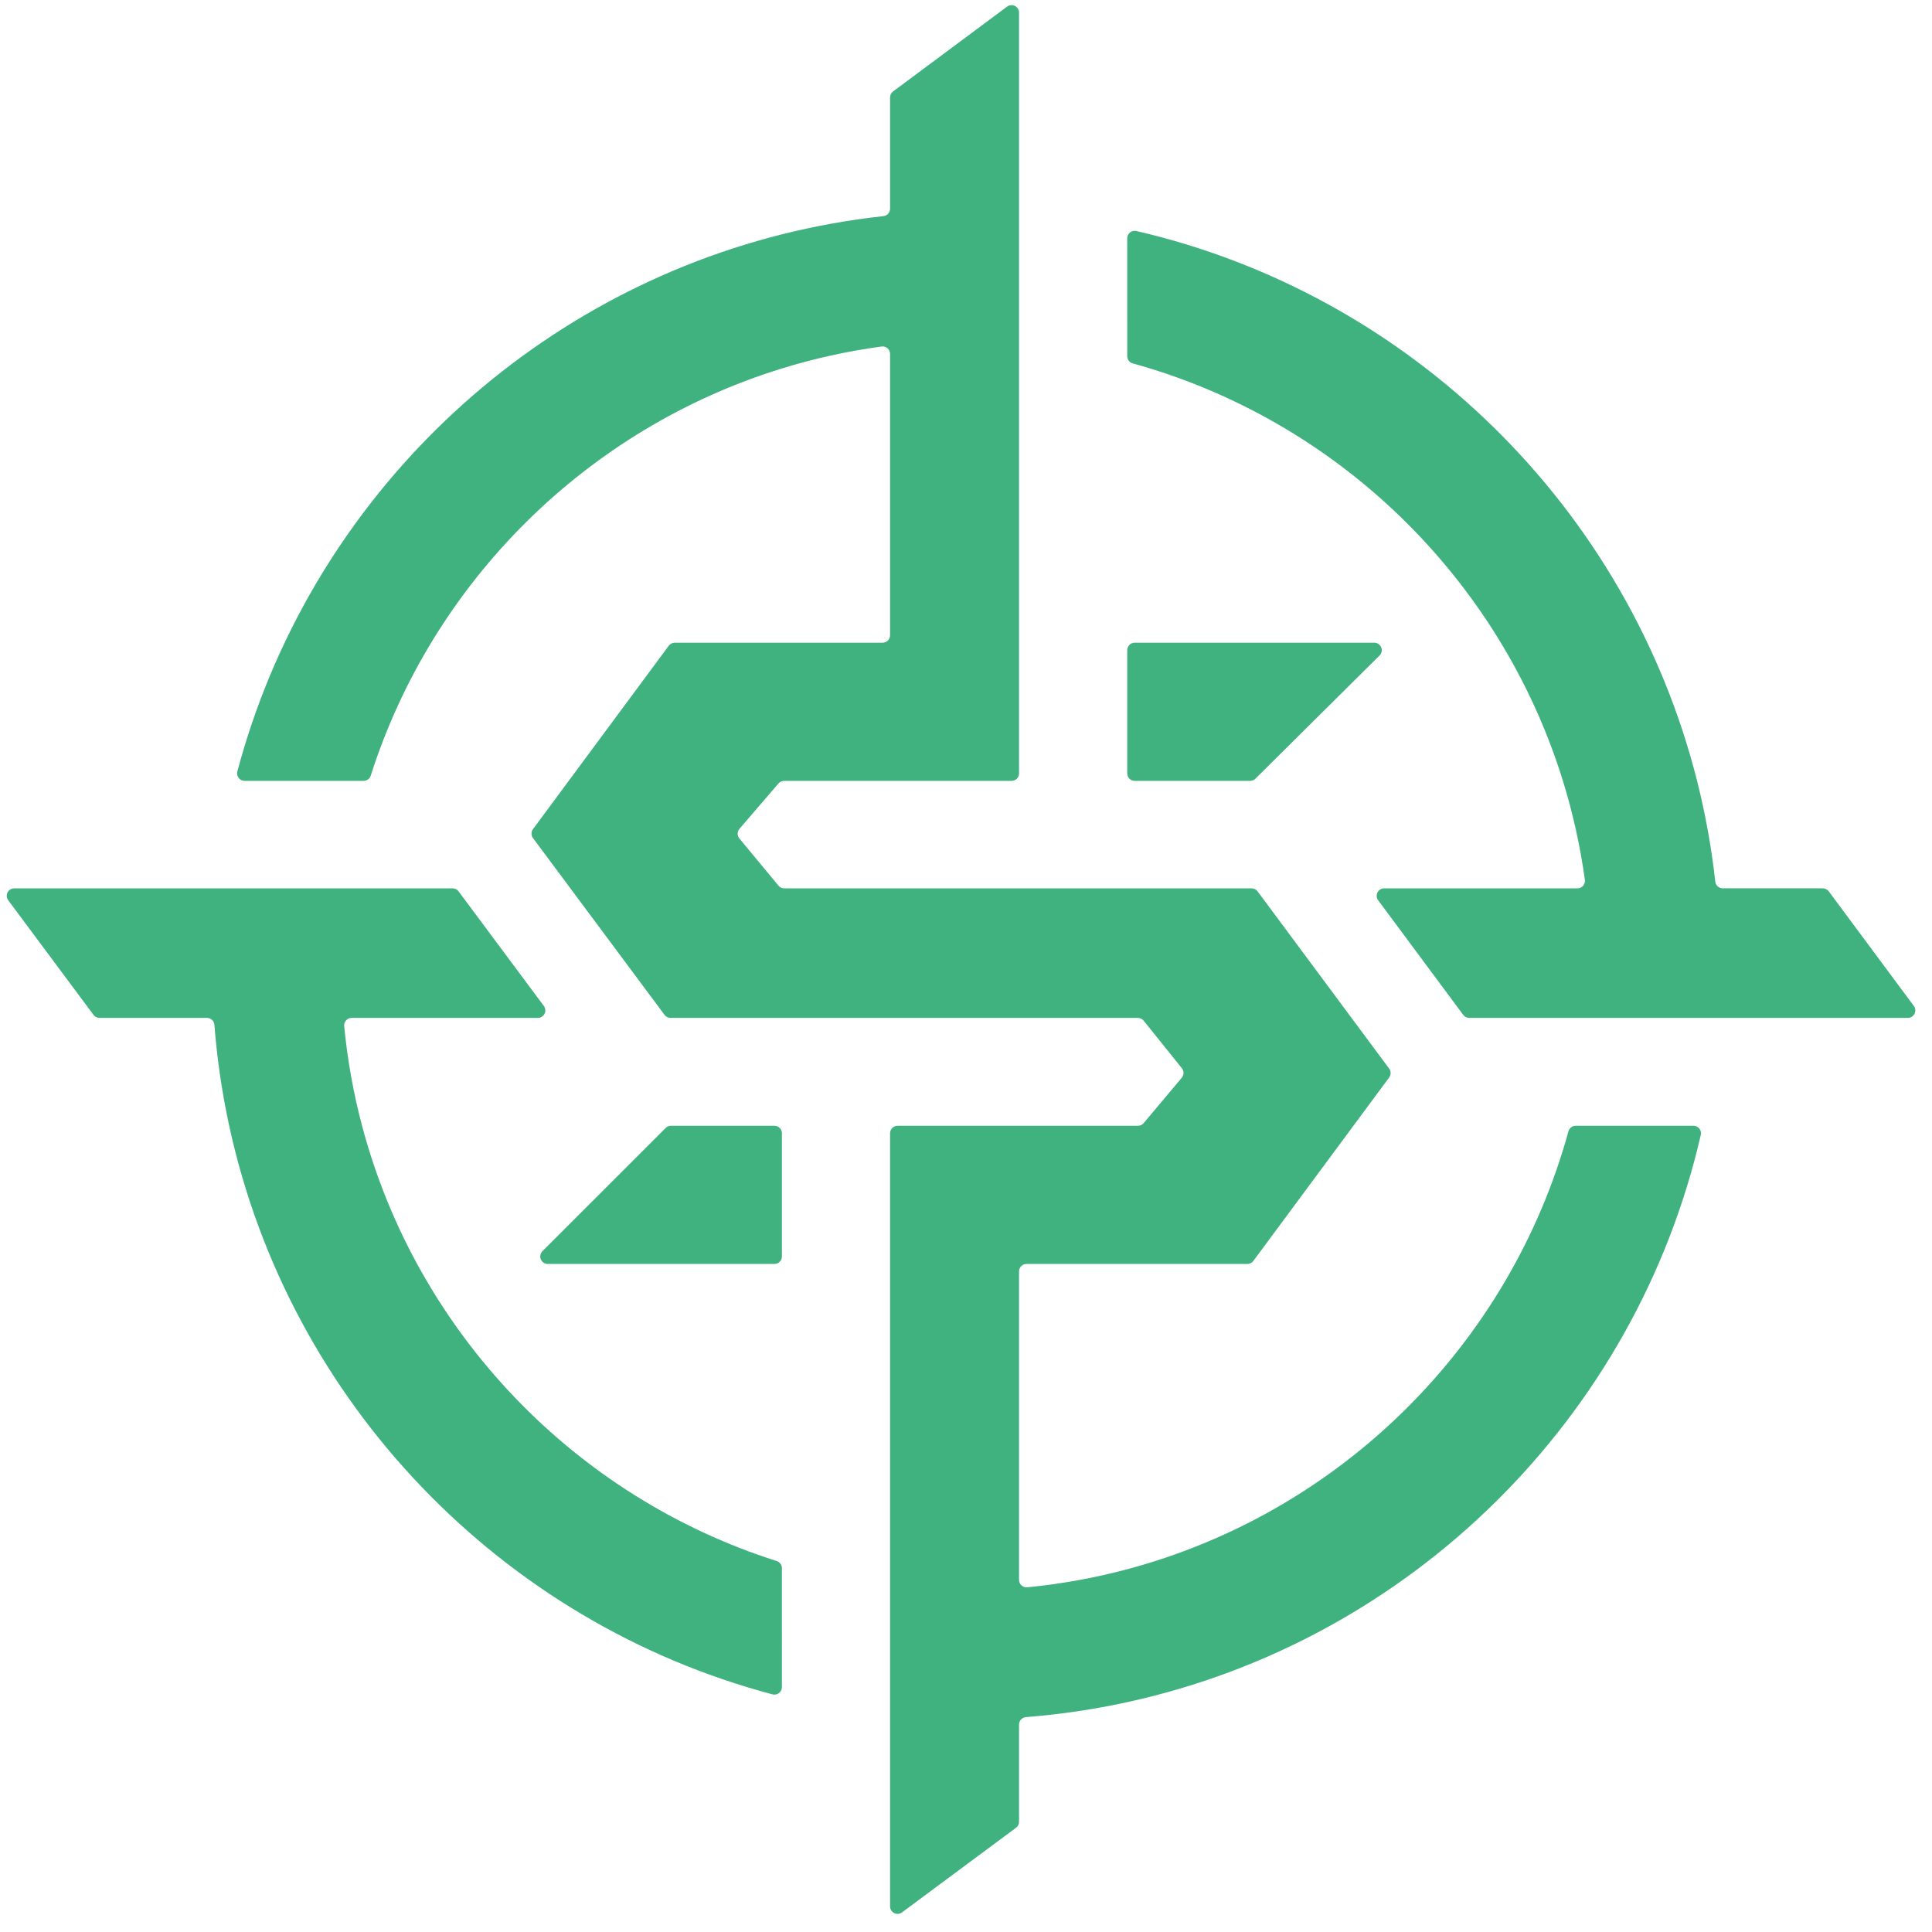 <?xml version="1.0" encoding="UTF-8" standalone="no"?>
<!DOCTYPE svg PUBLIC "-//W3C//DTD SVG 1.1//EN" "http://www.w3.org/Graphics/SVG/1.1/DTD/svg11.dtd">
<svg width="100%" height="100%" viewBox="0 0 258 258" version="1.1" xmlns="http://www.w3.org/2000/svg" xmlns:xlink="http://www.w3.org/1999/xlink" xml:space="preserve" xmlns:serif="http://www.serif.com/" style="fill-rule:evenodd;clip-rule:evenodd;stroke-linejoin:round;stroke-miterlimit:2;">
    <g transform="matrix(1,0,0,1,-446.162,-155.782)">
        <g transform="matrix(1.158,0,0,1.158,193.966,-463.456)">
            <g transform="matrix(0.863,0,0,0.863,159.356,202.851)">
                <path d="M278.496,503.29C278.785,503.29 279.06,503.165 279.249,502.948C279.439,502.73 279.526,502.442 279.488,502.156C278.864,497.622 277.876,493.203 276.554,488.931C268.187,461.895 246.442,440.715 219.069,433.142C218.635,433.023 218.334,432.629 218.334,432.179C218.333,429.408 218.333,419.869 218.333,416.43C218.333,416.125 218.471,415.837 218.709,415.648C218.947,415.458 219.258,415.387 219.555,415.454C256.249,423.945 285.294,452.507 294.481,488.931C295.586,493.313 296.404,497.809 296.913,502.398C296.968,502.905 297.397,503.289 297.907,503.289C300.693,503.29 309.125,503.29 311.275,503.29C311.591,503.29 311.889,503.439 312.078,503.693C313.612,505.76 320.621,515.202 323.445,519.007C323.671,519.311 323.706,519.715 323.536,520.053C323.366,520.39 323.02,520.603 322.642,520.603C312.763,520.603 269.209,520.603 264.034,520.603C263.718,520.603 263.42,520.453 263.231,520.199C261.697,518.133 254.688,508.691 251.864,504.886C251.638,504.582 251.603,504.178 251.773,503.84C251.943,503.503 252.289,503.29 252.667,503.29C258.277,503.29 274.111,503.29 278.496,503.29ZM96.355,521.527C96.315,521.006 95.881,520.603 95.358,520.603C92.397,520.603 83.25,520.603 81.002,520.603C80.686,520.603 80.389,520.454 80.2,520.2C78.664,518.135 71.638,508.693 68.806,504.886C68.58,504.583 68.545,504.178 68.714,503.841C68.884,503.503 69.23,503.29 69.608,503.29C79.49,503.29 123.012,503.29 128.181,503.29C128.497,503.29 128.795,503.439 128.983,503.693C130.52,505.757 137.546,515.2 140.378,519.006C140.603,519.31 140.639,519.714 140.469,520.052C140.299,520.39 139.953,520.603 139.575,520.603C134.093,520.603 118.902,520.603 114.693,520.603C114.412,520.603 114.143,520.722 113.954,520.93C113.764,521.138 113.671,521.416 113.697,521.697C114.137,526.254 114.943,530.705 116.086,535.019C123.392,562.591 144.467,584.584 171.49,593.18C171.906,593.311 172.189,593.697 172.189,594.133C172.19,596.872 172.19,606.521 172.19,610.031C172.19,610.341 172.046,610.634 171.801,610.823C171.556,611.013 171.237,611.078 170.937,610.999C134.629,601.371 106.338,571.956 98.332,535.019C97.378,530.622 96.712,526.118 96.355,521.527ZM186.642,431.879C186.642,431.591 186.518,431.317 186.301,431.127C186.084,430.937 185.796,430.85 185.51,430.888C180.943,431.506 176.492,432.494 172.19,433.821C146.145,441.852 125.522,462.296 117.244,488.233C117.113,488.648 116.727,488.93 116.292,488.93C113.553,488.931 103.901,488.931 100.389,488.931C100.079,488.931 99.786,488.787 99.597,488.542C99.408,488.296 99.343,487.977 99.421,487.677C108.792,452.459 136.783,424.797 172.19,415.898C176.602,414.79 181.128,413.972 185.749,413.467C186.257,413.413 186.642,412.984 186.642,412.473C186.642,409.478 186.642,399.91 186.642,397.606C186.642,397.29 186.791,396.993 187.045,396.804C189.103,395.273 198.488,388.29 202.28,385.468C202.583,385.243 202.988,385.207 203.326,385.377C203.664,385.547 203.877,385.892 203.877,386.271C203.877,399.813 203.877,478.161 203.877,487.931C203.877,488.196 203.772,488.451 203.584,488.638C203.397,488.826 203.142,488.931 202.877,488.931C197.905,488.931 175.944,488.931 172.486,488.931C172.195,488.931 171.918,489.058 171.728,489.279C170.769,490.394 167.764,493.888 166.517,495.338C166.199,495.708 166.194,496.253 166.506,496.628C167.745,498.123 170.765,501.767 171.727,502.928C171.917,503.157 172.2,503.29 172.497,503.29C177.96,503.29 229.304,503.29 234.949,503.29C235.265,503.29 235.563,503.439 235.752,503.693C237.887,506.569 250.773,523.929 253.333,527.377C253.595,527.731 253.595,528.214 253.333,528.568C250.725,532.091 237.364,550.138 235.188,553.078C234.999,553.333 234.701,553.483 234.384,553.483C230.847,553.483 209.742,553.483 204.877,553.483C204.612,553.483 204.358,553.588 204.17,553.776C203.982,553.963 203.877,554.218 203.877,554.483C203.877,560.291 203.877,589.639 203.877,595.696C203.877,595.978 203.996,596.247 204.204,596.436C204.413,596.626 204.691,596.719 204.972,596.692C209.543,596.246 214.007,595.431 218.333,594.277C246.904,586.656 269.463,564.243 277.293,535.757C277.412,535.322 277.807,535.02 278.257,535.02C281.029,535.019 290.564,535.019 294,535.019C294.304,535.019 294.592,535.158 294.782,535.395C294.972,535.633 295.043,535.944 294.976,536.24C286.283,574.045 256.292,603.756 218.333,612.038C213.923,613.001 209.405,613.674 204.8,614.037C204.279,614.077 203.877,614.511 203.877,615.034C203.877,617.798 203.877,625.915 203.877,628.02C203.877,628.337 203.727,628.634 203.473,628.823C201.413,630.352 192.029,637.318 188.238,640.132C187.935,640.358 187.53,640.393 187.193,640.223C186.855,640.053 186.642,639.707 186.642,639.33C186.642,625.665 186.642,545.882 186.642,536.019C186.642,535.467 187.09,535.019 187.642,535.019C192.786,535.019 216.164,535.019 219.764,535.019C220.059,535.019 220.34,534.889 220.53,534.663C221.477,533.535 224.412,530.04 225.621,528.601C225.928,528.236 225.934,527.704 225.635,527.332C224.435,525.838 221.481,522.161 220.53,520.977C220.34,520.741 220.054,520.603 219.751,520.603C214.239,520.603 162.946,520.603 157.308,520.603C156.992,520.603 156.694,520.454 156.506,520.2C154.371,517.331 141.488,500.017 138.926,496.574C138.663,496.22 138.662,495.736 138.925,495.382C141.534,491.857 154.893,473.812 157.069,470.872C157.258,470.618 157.556,470.467 157.873,470.467C161.281,470.467 180.959,470.467 185.642,470.467C185.907,470.467 186.162,470.362 186.349,470.175C186.537,469.987 186.642,469.733 186.642,469.467C186.642,463.993 186.642,437.686 186.642,431.879ZM218.333,471.467C218.333,471.202 218.438,470.948 218.626,470.76C218.813,470.573 219.068,470.467 219.333,470.467C224.069,470.467 244.305,470.467 251.347,470.467C251.752,470.467 252.117,470.712 252.272,471.086C252.426,471.461 252.339,471.892 252.052,472.177C247.863,476.334 237.35,486.768 235.462,488.641C235.275,488.827 235.022,488.931 234.758,488.931C232.598,488.931 222.557,488.931 219.333,488.931C219.067,488.931 218.813,488.826 218.626,488.638C218.438,488.451 218.333,488.196 218.333,487.931C218.333,484.718 218.333,474.68 218.333,471.467ZM156.654,535.312C156.841,535.125 157.095,535.019 157.361,535.019C159.378,535.019 168.194,535.019 171.19,535.019C171.742,535.019 172.19,535.467 172.19,536.019C172.19,539.232 172.19,549.27 172.19,552.483C172.19,553.035 171.742,553.483 171.19,553.483C166.621,553.483 147.665,553.483 140.897,553.483C140.493,553.483 140.128,553.239 139.973,552.866C139.818,552.492 139.904,552.062 140.19,551.776C144.343,547.622 154.773,537.193 156.654,535.312Z" style="fill:rgb(64,178,127);"/>
            </g>
        </g>
    </g>
</svg>
